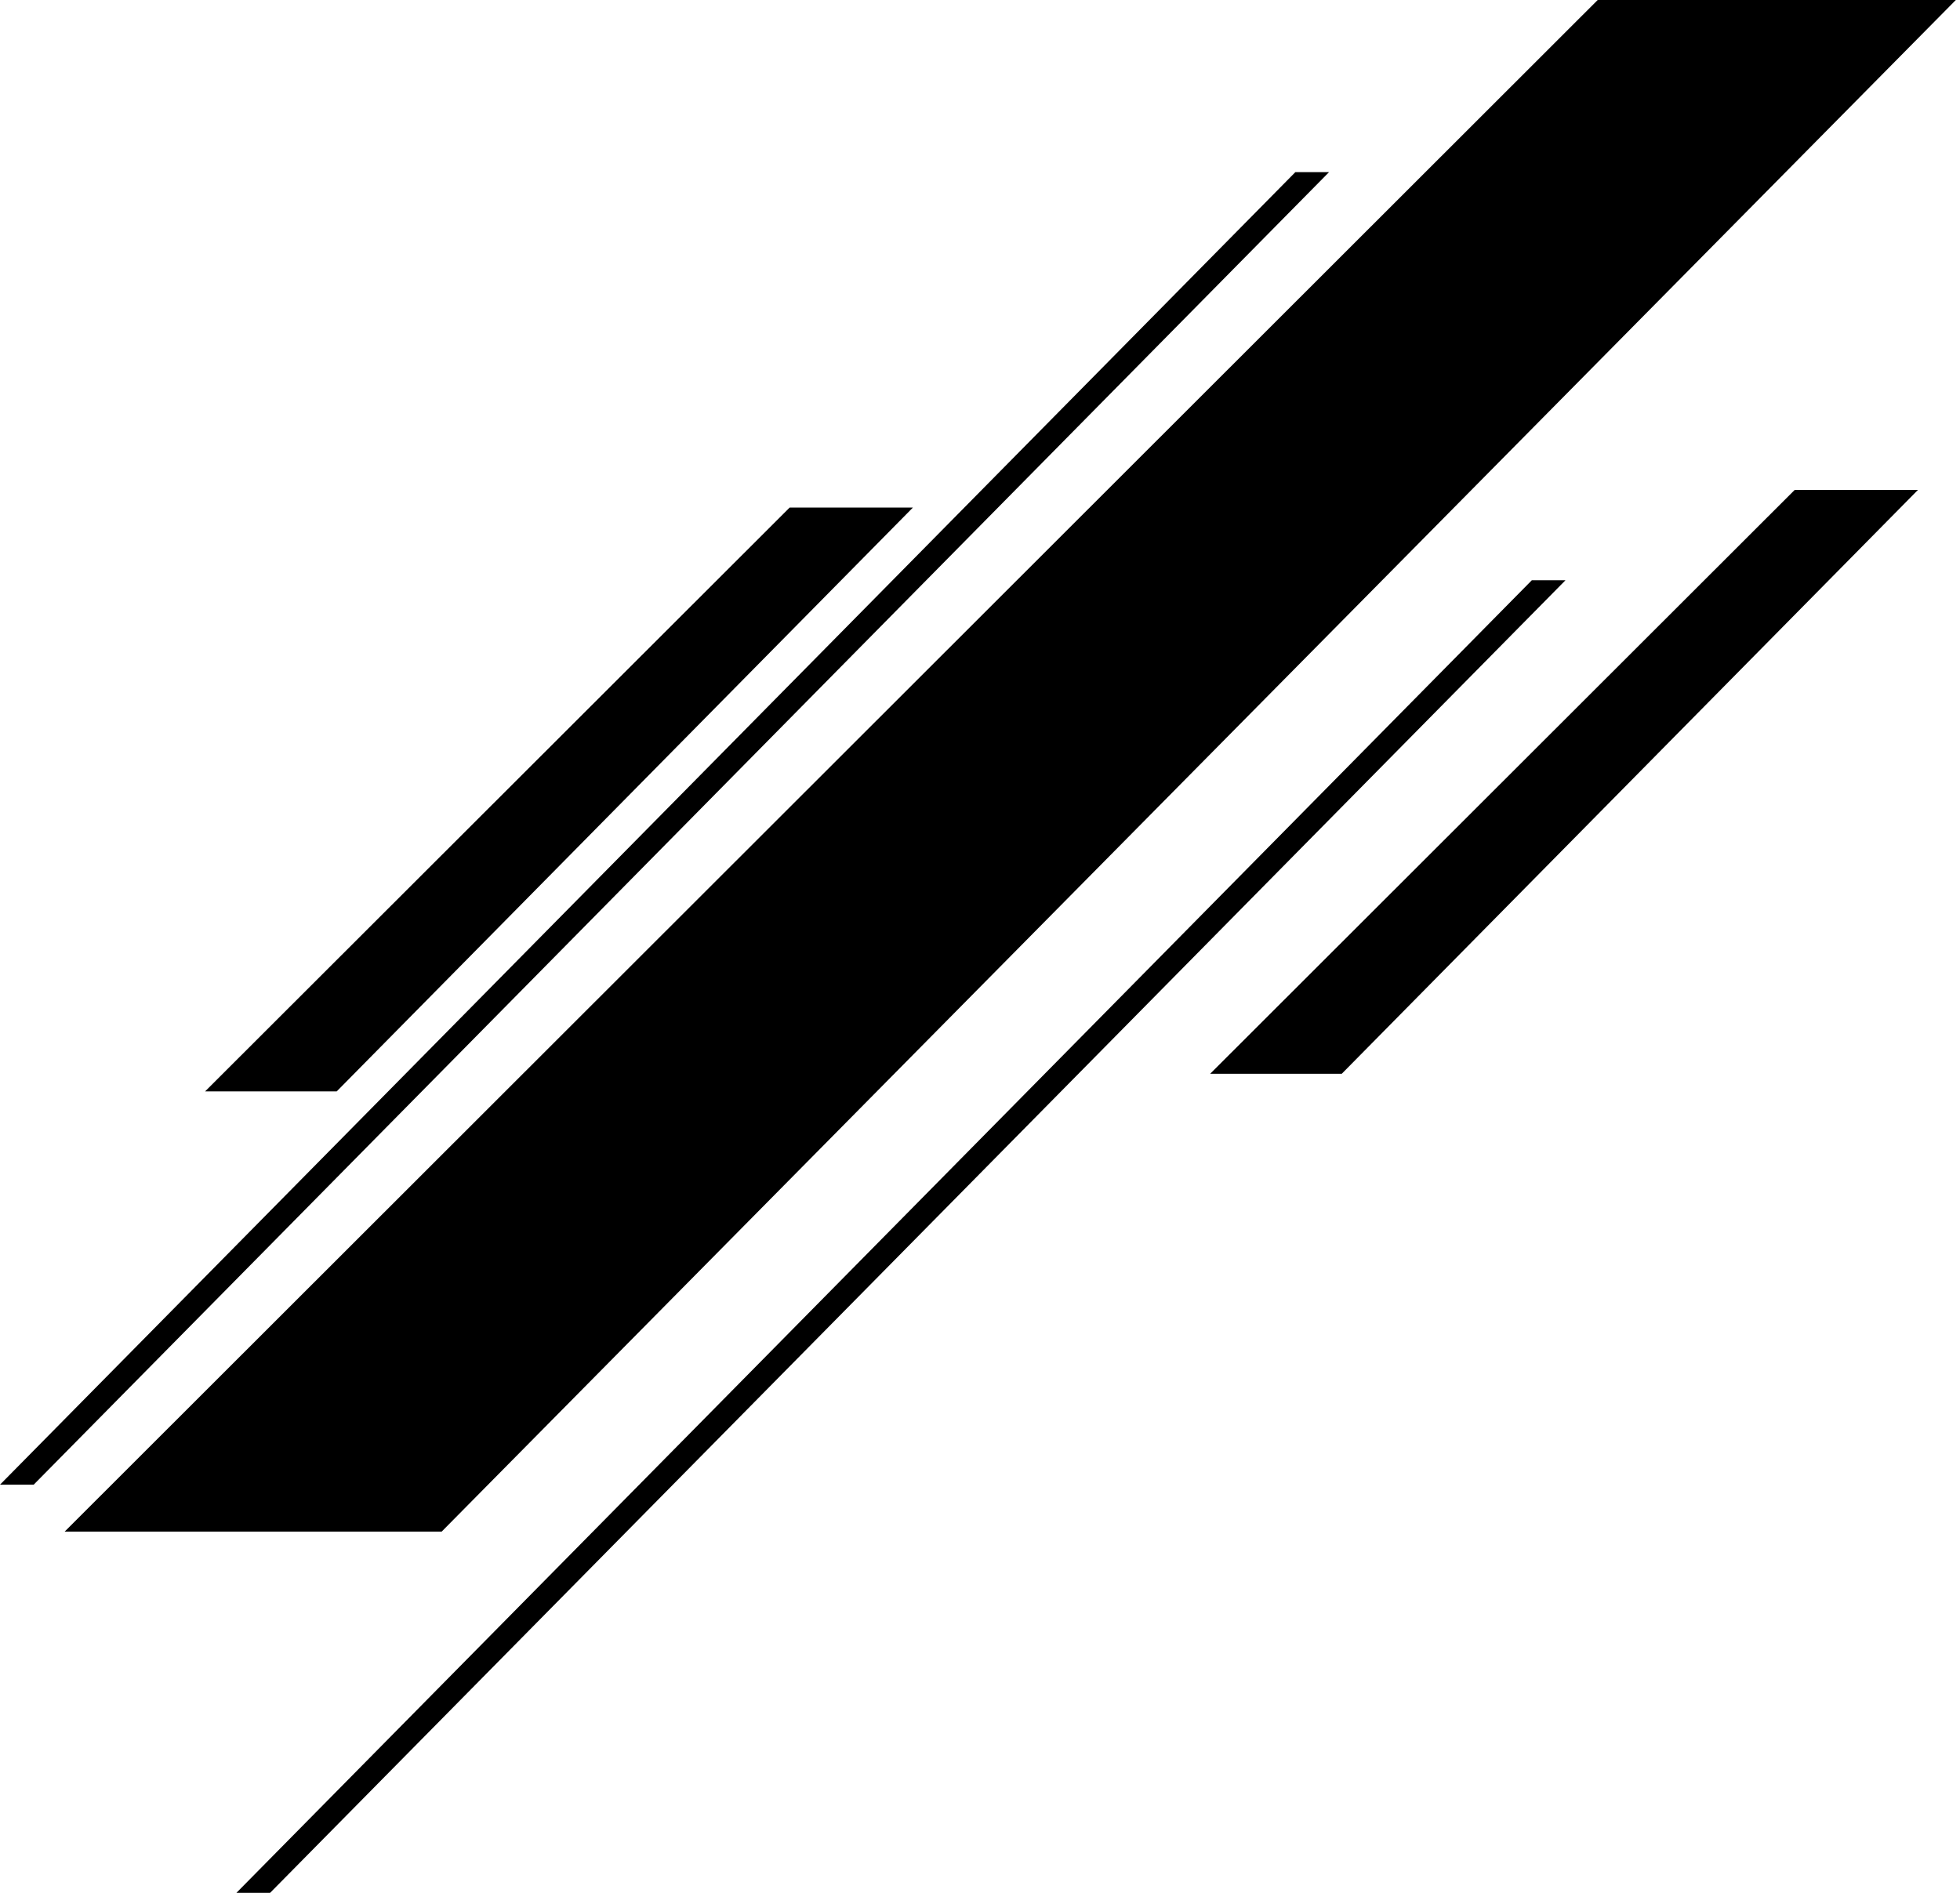<svg width="352" height="340" viewBox="0 0 352 340" fill="none" xmlns="http://www.w3.org/2000/svg">
<path d="M60.466 196.045L163.947 91.175H141.811L36.832 196.045H60.466Z" fill="#F37021" style="fill:#F37021;fill:color(display-p3 0.953 0.439 0.129);fill-opacity:1;"/>
<path d="M48.51 340L281.15 104.226H275.105L42.461 340H48.51Z" fill="#F37021" style="fill:#F37021;fill:color(display-p3 0.953 0.439 0.129);fill-opacity:1;"/>
<path d="M240.97 192.877L344.447 88.004H322.311L217.336 192.877H240.97Z" fill="#F37021" style="fill:#F37021;fill:color(display-p3 0.953 0.439 0.129);fill-opacity:1;"/>
<path d="M79.323 275.113L351.252 0H286.934L11.617 275.113H79.323Z" fill="#F37021" style="fill:#F37021;fill:color(display-p3 0.953 0.439 0.129);fill-opacity:1;"/>
<path d="M6.049 266.686L238.689 30.916H232.64L0 266.686H6.049Z" fill="#F37021" style="fill:#F37021;fill:color(display-p3 0.953 0.439 0.129);fill-opacity:1;"/>
</svg>
